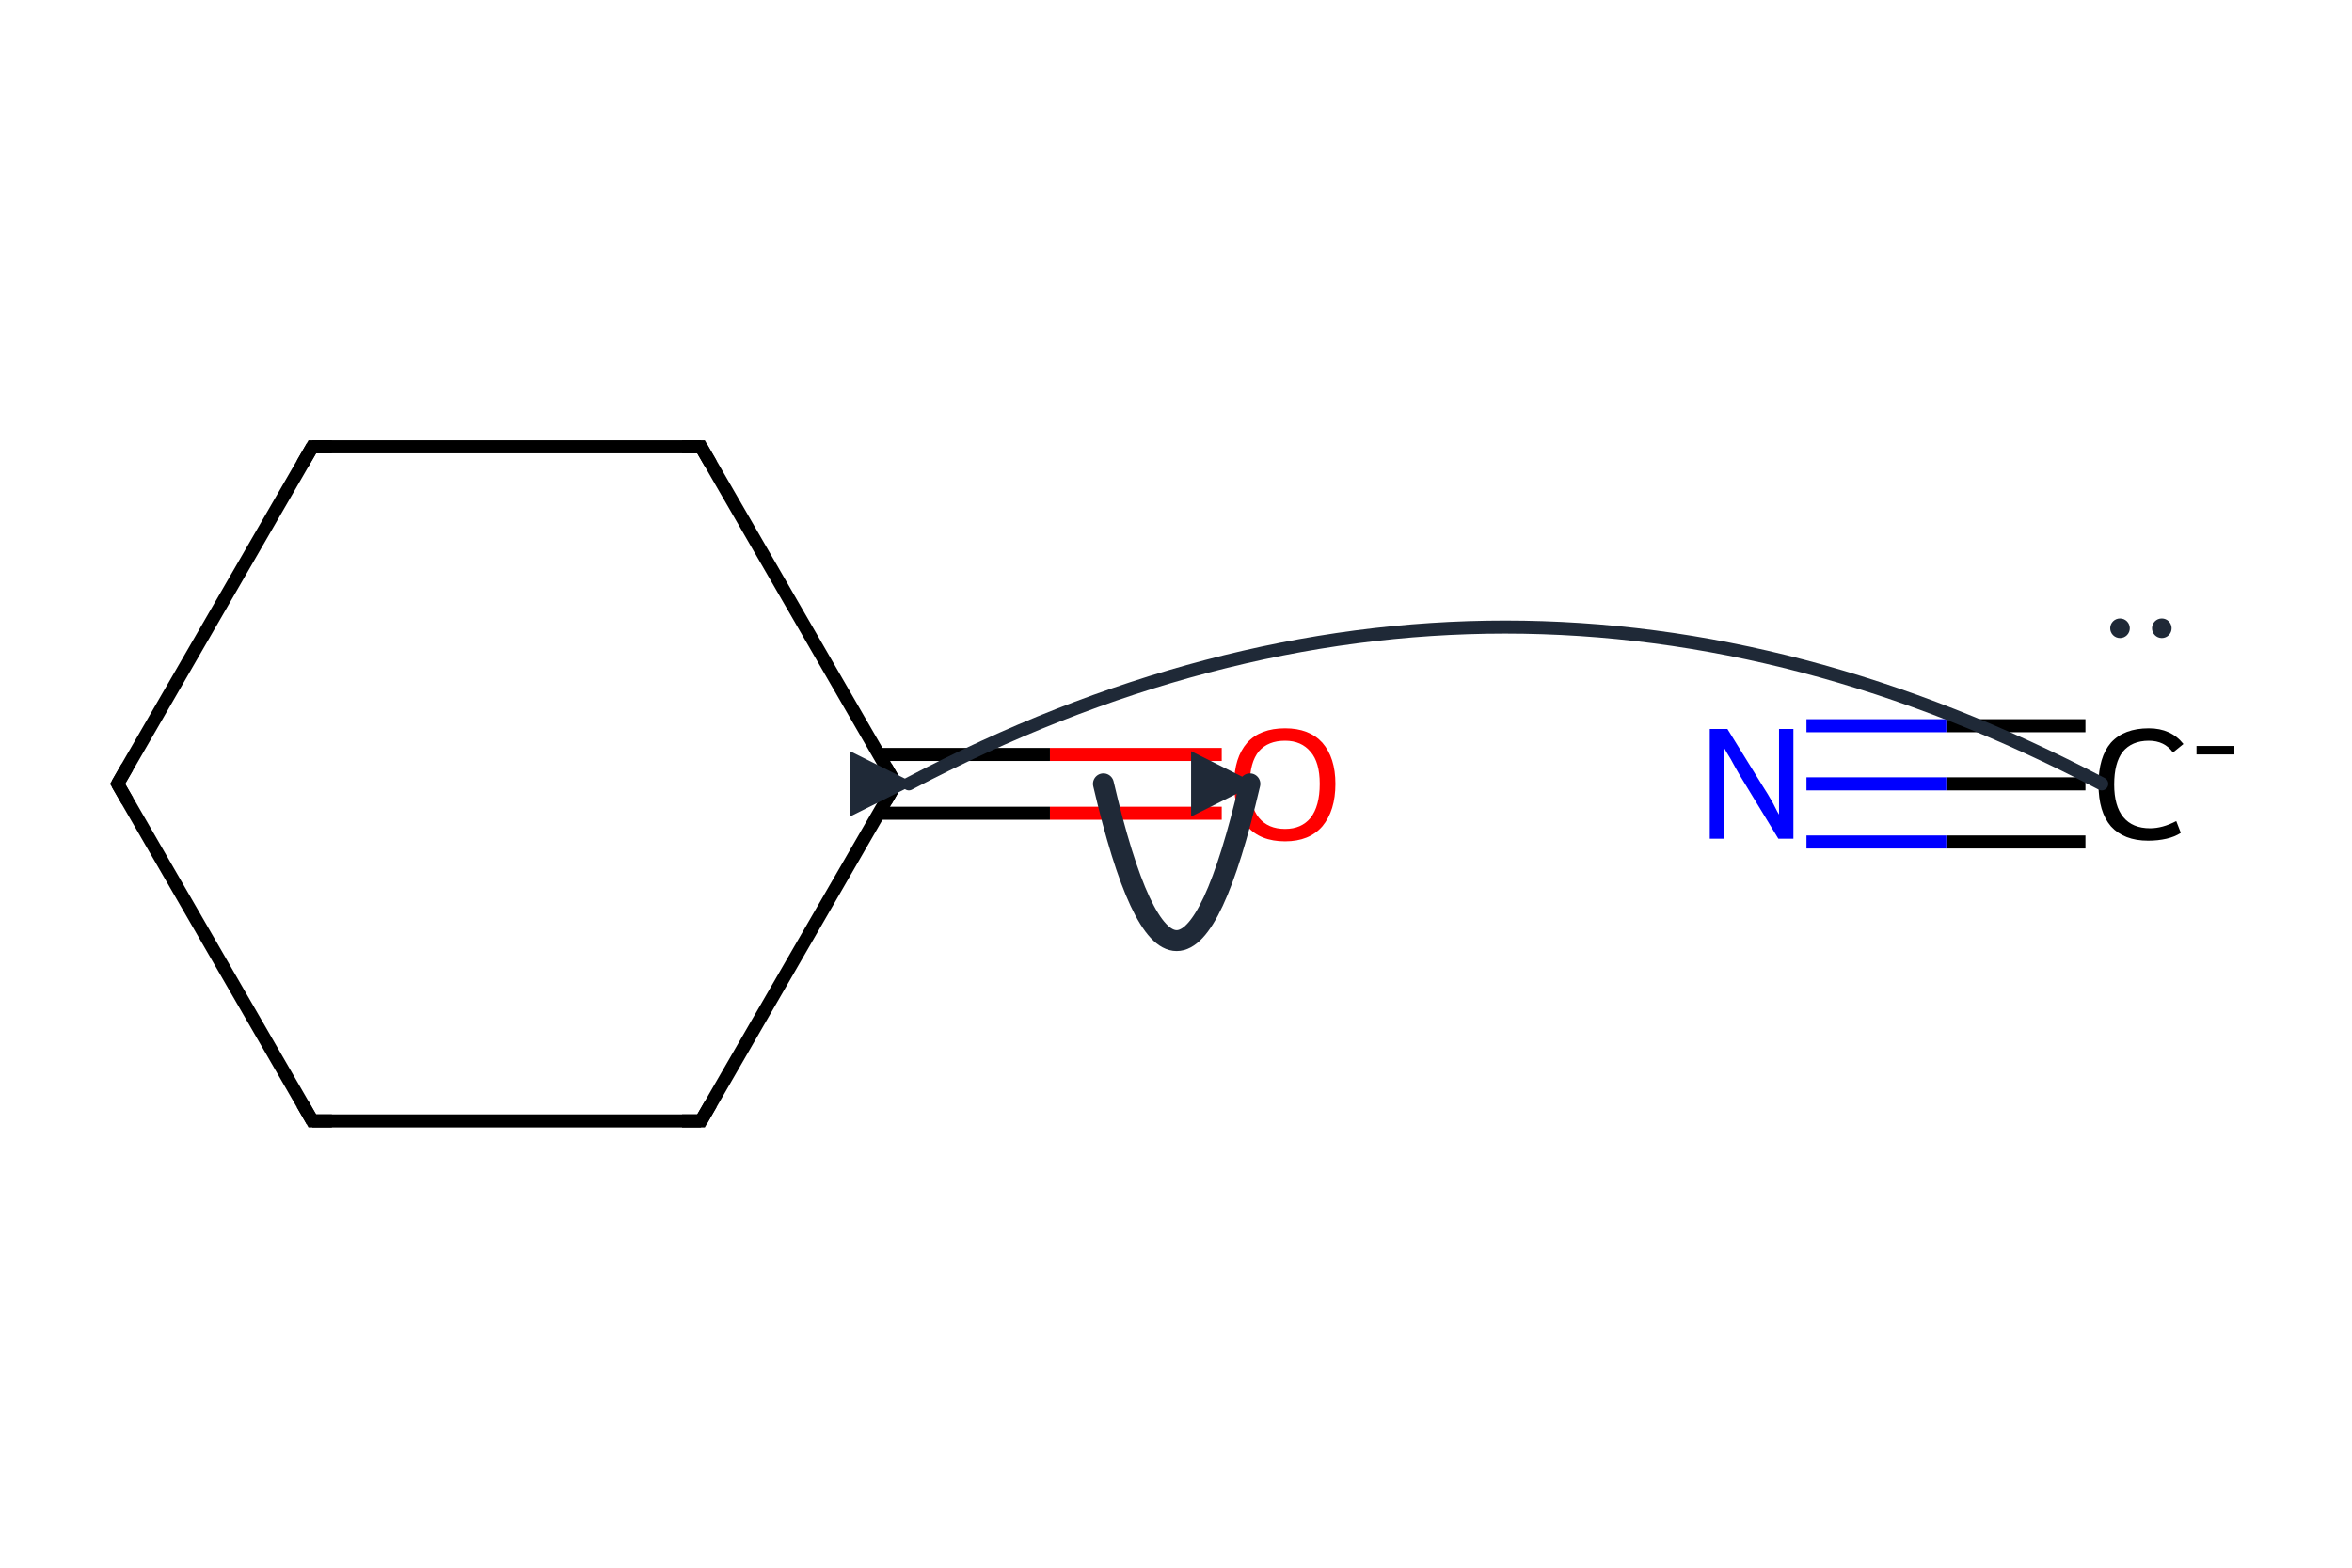 <?xml version='1.0' encoding='iso-8859-1'?>
<svg version='1.1' baseProfile='full'
              xmlns='http://www.w3.org/2000/svg'
                      xmlns:rdkit='http://www.rdkit.org/xml'
                      xmlns:xlink='http://www.w3.org/1999/xlink'
                  xml:space='preserve'
width='360px' height='240px' viewBox='0 0 360 240'>
<!-- END OF HEADER -->
<path class='bond-0 atom-0 atom-1' d='M 187.0,124.5 L 160.7,124.5' style='fill:none;fill-rule:evenodd;stroke:#FF0000;stroke-width:2.0px;stroke-linecap:butt;stroke-linejoin:miter;stroke-opacity:1' />
<path class='bond-0 atom-0 atom-1' d='M 160.7,124.5 L 134.5,124.5' style='fill:none;fill-rule:evenodd;stroke:#000000;stroke-width:2.0px;stroke-linecap:butt;stroke-linejoin:miter;stroke-opacity:1' />
<path class='bond-0 atom-0 atom-1' d='M 187.0,115.5 L 160.7,115.5' style='fill:none;fill-rule:evenodd;stroke:#FF0000;stroke-width:2.0px;stroke-linecap:butt;stroke-linejoin:miter;stroke-opacity:1' />
<path class='bond-0 atom-0 atom-1' d='M 160.7,115.5 L 134.5,115.5' style='fill:none;fill-rule:evenodd;stroke:#000000;stroke-width:2.0px;stroke-linecap:butt;stroke-linejoin:miter;stroke-opacity:1' />
<path class='bond-1 atom-1 atom-2' d='M 137.1,120.0 L 107.3,171.6' style='fill:none;fill-rule:evenodd;stroke:#000000;stroke-width:2.0px;stroke-linecap:butt;stroke-linejoin:miter;stroke-opacity:1' />
<path class='bond-2 atom-2 atom-3' d='M 107.3,171.6 L 47.8,171.6' style='fill:none;fill-rule:evenodd;stroke:#000000;stroke-width:2.0px;stroke-linecap:butt;stroke-linejoin:miter;stroke-opacity:1' />
<path class='bond-3 atom-3 atom-4' d='M 47.8,171.6 L 18.0,120.0' style='fill:none;fill-rule:evenodd;stroke:#000000;stroke-width:2.0px;stroke-linecap:butt;stroke-linejoin:miter;stroke-opacity:1' />
<path class='bond-4 atom-4 atom-5' d='M 18.0,120.0 L 47.8,68.4' style='fill:none;fill-rule:evenodd;stroke:#000000;stroke-width:2.0px;stroke-linecap:butt;stroke-linejoin:miter;stroke-opacity:1' />
<path class='bond-5 atom-5 atom-6' d='M 47.8,68.4 L 107.3,68.4' style='fill:none;fill-rule:evenodd;stroke:#000000;stroke-width:2.0px;stroke-linecap:butt;stroke-linejoin:miter;stroke-opacity:1' />
<path class='bond-6 atom-6 atom-1' d='M 107.3,68.4 L 137.1,120.0' style='fill:none;fill-rule:evenodd;stroke:#000000;stroke-width:2.0px;stroke-linecap:butt;stroke-linejoin:miter;stroke-opacity:1' />
<path class='bond-7 atom-7 atom-8' d='M 319.2,120.0 L 297.9,120.0' style='fill:none;fill-rule:evenodd;stroke:#000000;stroke-width:2.0px;stroke-linecap:butt;stroke-linejoin:miter;stroke-opacity:1' />
<path class='bond-7 atom-7 atom-8' d='M 297.9,120.0 L 276.5,120.0' style='fill:none;fill-rule:evenodd;stroke:#0000FF;stroke-width:2.0px;stroke-linecap:butt;stroke-linejoin:miter;stroke-opacity:1' />
<path class='bond-7 atom-7 atom-8' d='M 319.2,128.9 L 297.9,128.9' style='fill:none;fill-rule:evenodd;stroke:#000000;stroke-width:2.0px;stroke-linecap:butt;stroke-linejoin:miter;stroke-opacity:1' />
<path class='bond-7 atom-7 atom-8' d='M 297.9,128.9 L 276.5,128.9' style='fill:none;fill-rule:evenodd;stroke:#0000FF;stroke-width:2.0px;stroke-linecap:butt;stroke-linejoin:miter;stroke-opacity:1' />
<path class='bond-7 atom-7 atom-8' d='M 319.2,111.1 L 297.9,111.1' style='fill:none;fill-rule:evenodd;stroke:#000000;stroke-width:2.0px;stroke-linecap:butt;stroke-linejoin:miter;stroke-opacity:1' />
<path class='bond-7 atom-7 atom-8' d='M 297.9,111.1 L 276.5,111.1' style='fill:none;fill-rule:evenodd;stroke:#0000FF;stroke-width:2.0px;stroke-linecap:butt;stroke-linejoin:miter;stroke-opacity:1' />
<path d='M 135.6,122.6 L 137.1,120.0 L 135.6,117.4' style='fill:none;stroke:#000000;stroke-width:2.0px;stroke-linecap:butt;stroke-linejoin:miter;stroke-miterlimit:10;stroke-opacity:1;' />
<path d='M 108.8,169.0 L 107.3,171.6 L 104.4,171.6' style='fill:none;stroke:#000000;stroke-width:2.0px;stroke-linecap:butt;stroke-linejoin:miter;stroke-miterlimit:10;stroke-opacity:1;' />
<path d='M 50.8,171.6 L 47.8,171.6 L 46.3,169.0' style='fill:none;stroke:#000000;stroke-width:2.0px;stroke-linecap:butt;stroke-linejoin:miter;stroke-miterlimit:10;stroke-opacity:1;' />
<path d='M 19.5,122.6 L 18.0,120.0 L 19.5,117.4' style='fill:none;stroke:#000000;stroke-width:2.0px;stroke-linecap:butt;stroke-linejoin:miter;stroke-miterlimit:10;stroke-opacity:1;' />
<path d='M 46.3,71.0 L 47.8,68.4 L 50.8,68.4' style='fill:none;stroke:#000000;stroke-width:2.0px;stroke-linecap:butt;stroke-linejoin:miter;stroke-miterlimit:10;stroke-opacity:1;' />
<path d='M 104.4,68.4 L 107.3,68.4 L 108.8,71.0' style='fill:none;stroke:#000000;stroke-width:2.0px;stroke-linecap:butt;stroke-linejoin:miter;stroke-miterlimit:10;stroke-opacity:1;' />
<path class='atom-0' d='M 188.9 120.0
Q 188.9 116.0, 190.9 113.7
Q 192.9 111.5, 196.7 111.5
Q 200.4 111.5, 202.4 113.7
Q 204.4 116.0, 204.4 120.0
Q 204.4 124.1, 202.4 126.5
Q 200.4 128.8, 196.7 128.8
Q 192.9 128.8, 190.9 126.5
Q 188.9 124.2, 188.9 120.0
M 196.7 126.9
Q 199.2 126.9, 200.6 125.2
Q 202.0 123.4, 202.0 120.0
Q 202.0 116.7, 200.6 115.1
Q 199.2 113.4, 196.7 113.4
Q 194.1 113.4, 192.7 115.0
Q 191.3 116.7, 191.3 120.0
Q 191.3 123.5, 192.7 125.2
Q 194.1 126.9, 196.7 126.9
' fill='#FF0000'/>
<path class='atom-7' d='M 321.2 120.1
Q 321.2 115.9, 323.1 113.7
Q 325.1 111.5, 328.9 111.5
Q 332.3 111.5, 334.2 113.9
L 332.6 115.2
Q 331.3 113.4, 328.9 113.4
Q 326.3 113.4, 324.9 115.1
Q 323.6 116.8, 323.6 120.1
Q 323.6 123.4, 325.0 125.1
Q 326.4 126.8, 329.1 126.8
Q 331.0 126.8, 333.1 125.7
L 333.8 127.5
Q 332.9 128.1, 331.6 128.4
Q 330.3 128.7, 328.8 128.7
Q 325.1 128.7, 323.1 126.5
Q 321.2 124.3, 321.2 120.1
' fill='#000000'/>
<path class='atom-7' d='M 336.2 114.2
L 342.0 114.2
L 342.0 115.5
L 336.2 115.5
L 336.2 114.2
' fill='#000000'/>
<path class='atom-8' d='M 264.4 111.6
L 269.9 120.5
Q 270.5 121.4, 271.4 123.0
Q 272.2 124.6, 272.3 124.7
L 272.3 111.6
L 274.5 111.6
L 274.5 128.4
L 272.2 128.4
L 266.3 118.7
Q 265.6 117.5, 264.9 116.2
Q 264.1 114.9, 263.9 114.5
L 263.9 128.4
L 261.7 128.4
L 261.7 111.6
L 264.4 111.6
' fill='#0000FF'/>
<defs><marker id='rdk-mech-arrowhead' viewBox='0 0 10 10' refX='9' refY='5' markerUnits='userSpaceOnUse' markerWidth='10' markerHeight='10' orient='auto'><path d='M 0 0 L 10 5 L 0 10 z' fill='#1f2937' /></marker><marker id='rdk-mech-fishhook' viewBox='0 0 10 10' refX='9' refY='5' markerUnits='userSpaceOnUse' markerWidth='10' markerHeight='10' orient='auto'><path d='M 0 2 C 5 2, 8 4, 10 5' stroke='#1f2937' stroke-width='2' fill='none' stroke-linecap='round' /></marker></defs><g class='mechanism-electrons'><circle cx='330.89' cy='96.18' r='1.9' fill='#1f2937' stroke='#ffffff' stroke-width='0.8' /><circle cx='324.49' cy='96.18' r='1.9' fill='#1f2937' stroke='#ffffff' stroke-width='0.8' /></g><g class='mechanism-arrows'><path d='M 321.69 120.00 Q 230.40 72.00 139.11 120.00' stroke='#1f2937' stroke-width='2.0' fill='none' stroke-linecap='round' marker-end='url(#rdk-mech-arrowhead)' style='pointer-events:none' /><path d='M 168.89 120.00 Q 180.10 168.00 191.31 120.00' stroke='#1f2937' stroke-width='3.2' fill='none' stroke-linecap='round' marker-end='url(#rdk-mech-arrowhead)' style='pointer-events:none' /></g></svg>
